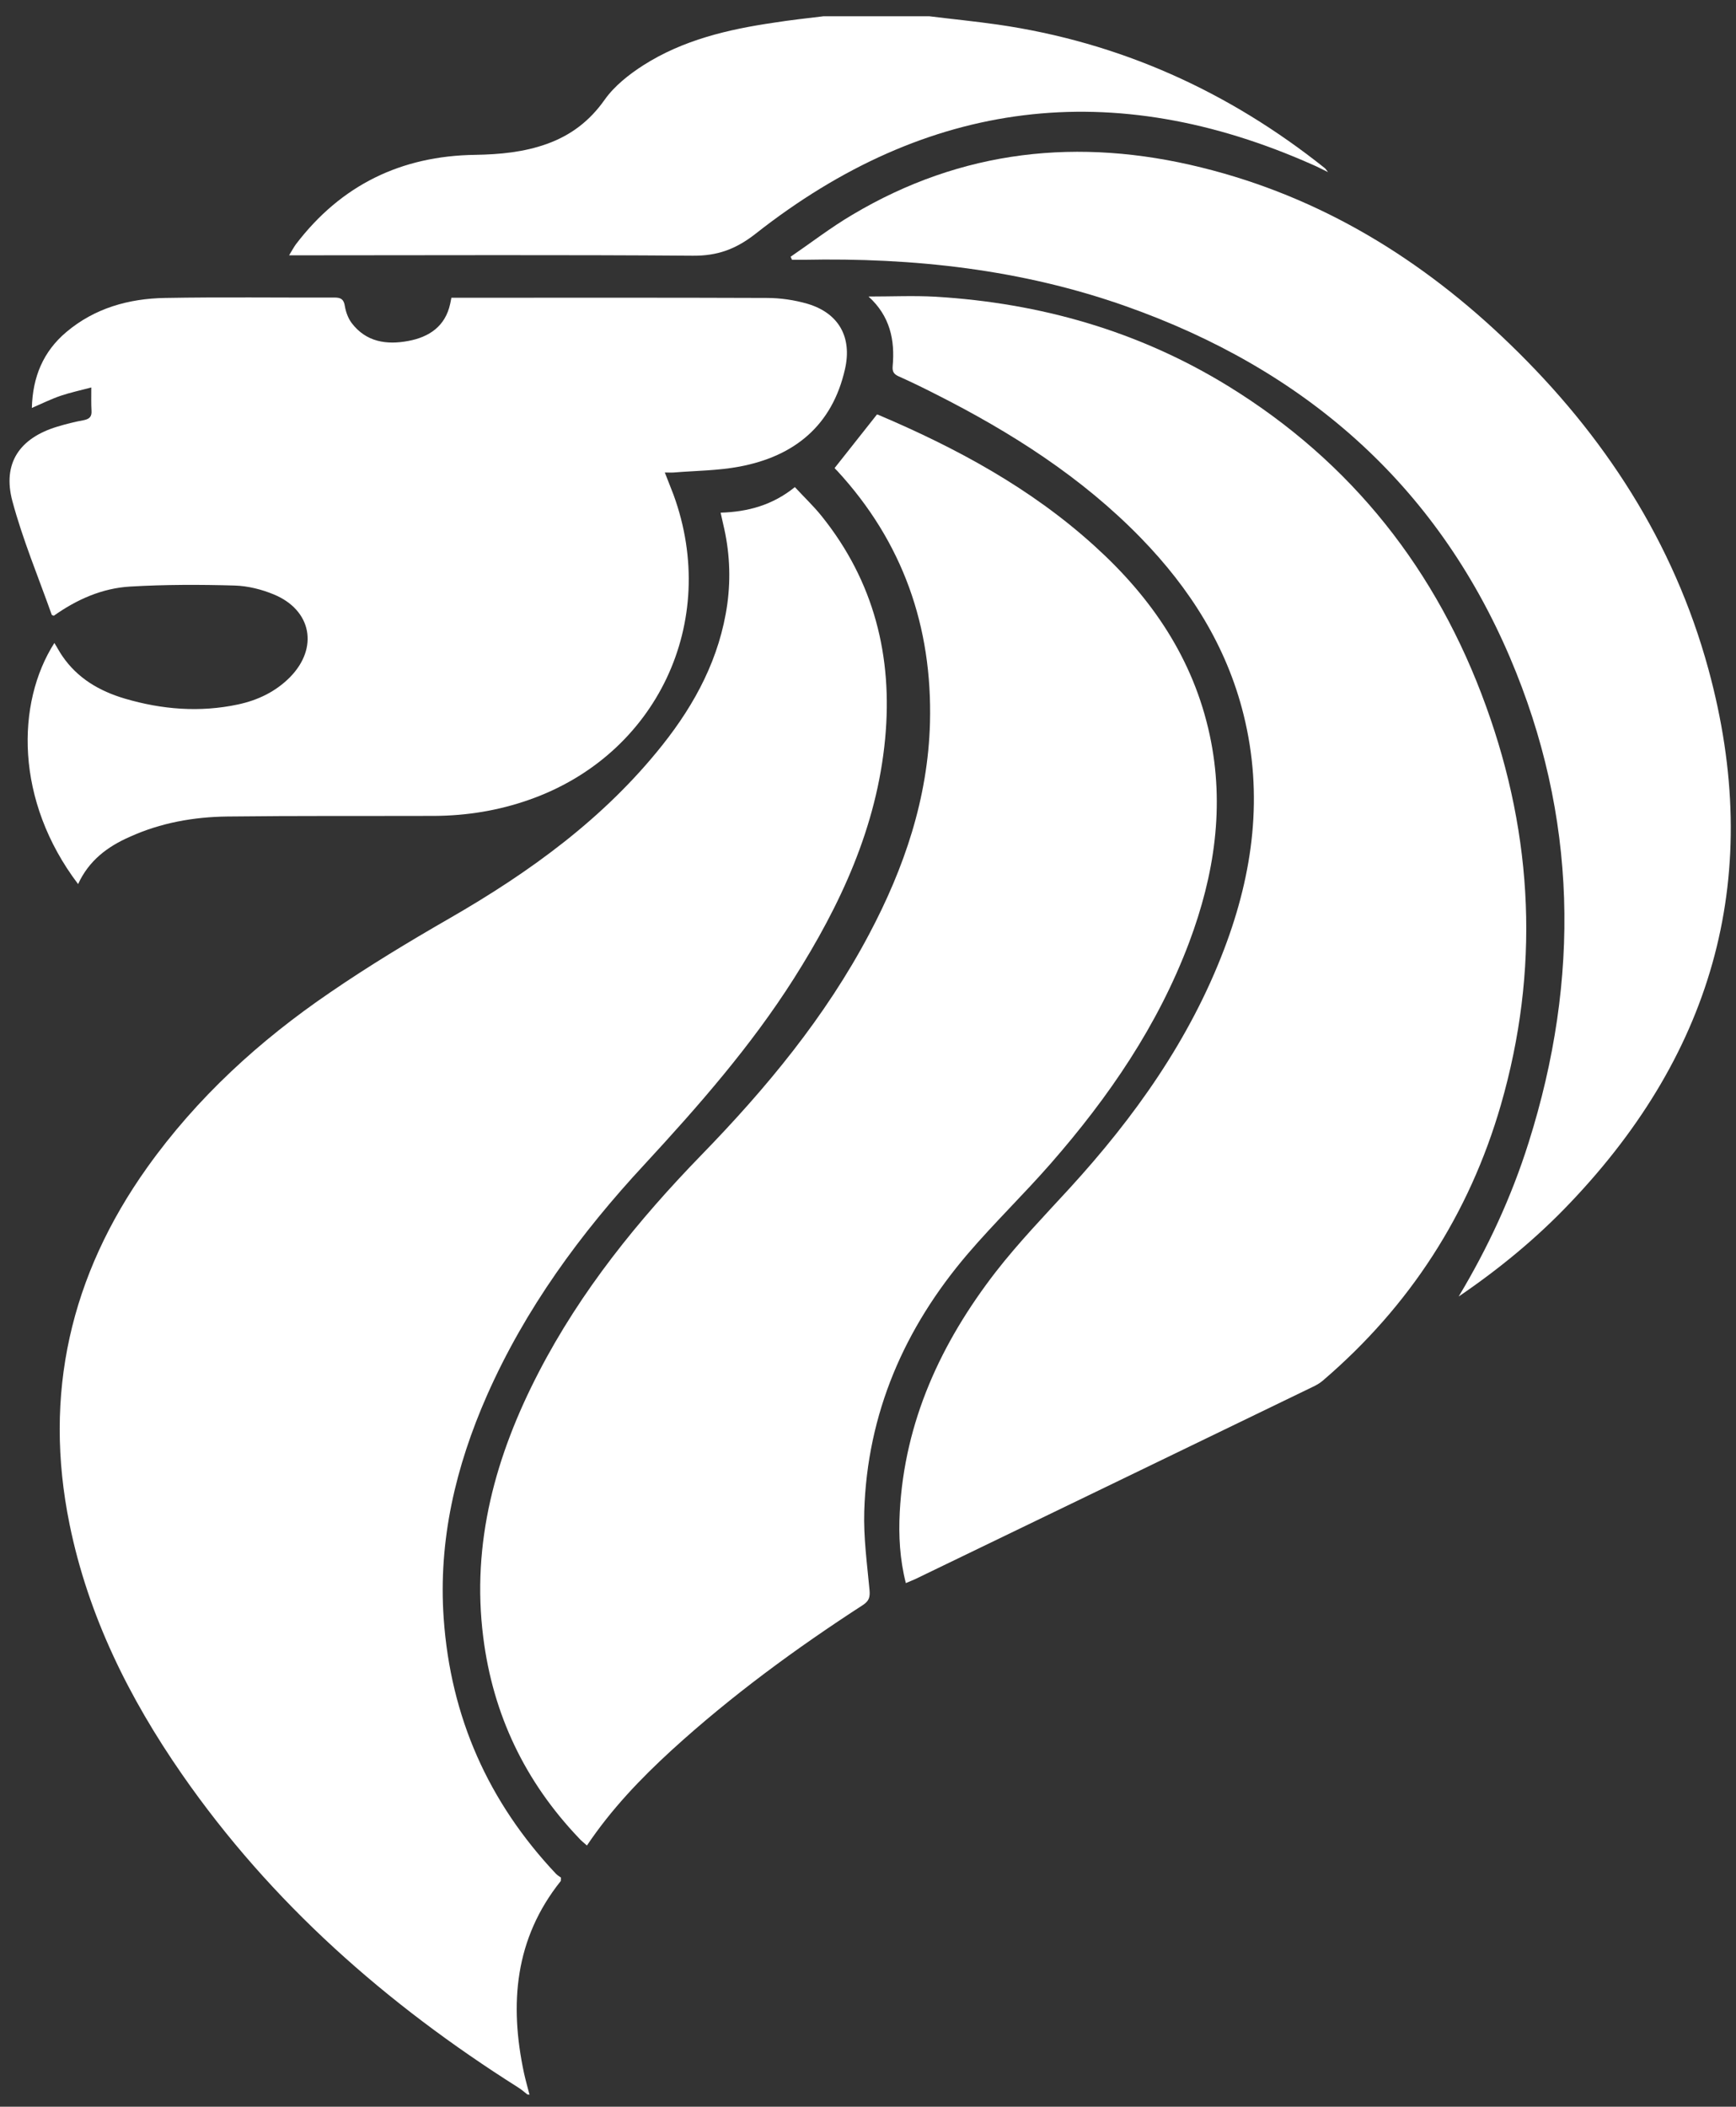 <?xml version="1.0" encoding="UTF-8"?> <!-- Generator: Adobe Illustrator 24.1.2, SVG Export Plug-In . SVG Version: 6.00 Build 0) --> <svg xmlns="http://www.w3.org/2000/svg" xmlns:xlink="http://www.w3.org/1999/xlink" id="Слой_1" x="0px" y="0px" viewBox="0 0 855.7 1038" style="enable-background:new 0 0 855.7 1038;" xml:space="preserve"><rect x="0" y="0" width="855.7" height="1038" fill="#333333" stroke="none"/> <style type="text/css"> .st0{fill:#FFFFFF;} </style> <g> <path class="st0" d="M260,1032c-1.5-1.2-3-2.5-4.6-3.5c-64.9-41-121.7-90.9-165.7-154.3c-26.1-37.6-46.2-78-55.4-123.1 c-13.1-64.2,0.4-122.7,38.2-175.8c24.6-34.5,55.4-62.6,90.2-86.3c19.1-13.1,39-25.1,59-36.6c39.6-22.8,76.1-49.2,104.8-85.3 c16.3-20.5,28.3-43.1,32-69.5c1.8-13.2,1.1-26.3-2-39.2c-0.4-1.7-0.8-3.5-1.3-5.8c13.4-0.4,25.6-3.7,36.6-12.6 c4.5,4.9,9.2,9.3,13.2,14.3c25.8,32.1,35.1,69.1,31.3,109.6c-4.1,43.6-22,82-45.1,118.4c-21.1,33.2-46.9,62.6-73.5,91.4 c-31.6,34-58.8,71.1-77.7,113.9c-15.4,35-24,71.3-21.3,109.8c3.4,48.6,22,90.5,55.4,125.9c0.8,0.8,1.9,1.4,2.4,1.8 c-0.1,1.1,0,1.5-0.1,1.7c-22.7,28.4-25.4,60.6-18.1,94.7c0.8,3.6,1.8,7.1,2.7,10.6C260.6,1032,260.3,1032,260,1032z"></path> <path class="st0" d="M458,8c11.2,1.4,22.5,2.5,33.7,4.1c60.3,8.7,113.9,32.9,161.4,70.8c0.3,0.3,0.6,0.7,1.5,1.9 c-3.2-1.5-5.3-2.7-7.5-3.6c-98.4-43.8-190.1-32.6-274.7,34c-9.7,7.6-18.8,10.9-30.9,10.8c-64-0.5-128-0.2-192-0.2c-2,0-3.9,0-7,0 c1.4-2.3,2.3-4,3.4-5.5c22.2-29.1,51.8-43.5,88.3-44c12.1-0.2,24-1.3,35.4-5.4c11.7-4.2,21-11.2,28.4-21.7 c4.8-6.8,12-12.5,19.2-17.1c19.5-12.4,41.6-17.6,64.1-20.9C389.5,9.9,397.7,9,406,8C423.3,8,440.6,8,458,8z"></path> <path class="st0" d="M411.4,230.6c7-8.9,13.7-17.3,20.8-26.3c-0.4,0,0.1-0.1,0.5,0c38.7,16.4,75.4,36.2,106.8,64.7 c28.1,25.4,48.7,55.5,56.8,93.2c7.5,35,2.3,68.9-10.1,102c-15.4,41-39.7,76.4-68.3,109.1c-13.3,15.2-27.8,29.2-40.9,44.5 c-31.2,36.5-49.5,78.5-51,126.8c-0.4,12.9,1.4,25.9,2.6,38.8c0.3,3.5-0.2,5.3-3.1,7.3c-33.2,21.5-65,44.8-94.3,71.5 c-15.4,14.1-29.8,29.1-41.9,47.1c-1.5-1.4-2.9-2.4-4-3.7c-26.5-27.8-42.3-60.8-47.1-98.9c-5.9-46.6,6.1-89.6,27.3-130.5 c20.8-40.2,49-75,80.3-107.2c32-32.9,61-67.9,82.6-108.7c17.3-32.6,29-66.9,30-104.2c1.2-47.4-13.4-89.1-45.8-124.2 C412.1,231.5,411.7,231,411.4,230.6z"></path> <path class="st0" d="M428.1,146.1c11.6,0,22.4-0.5,33.1,0.1c51.6,3.1,100.1,16.9,144.3,44.1c60.9,37.5,102.8,90.7,127,157.7 c23.4,64.5,26.4,130.2,7.3,196.4c-15.6,53.9-45,99.2-87.6,135.7c-1.6,1.4-3.5,2.5-5.5,3.4c-65.2,31.6-130.5,63.1-195.7,94.6 c-1.3,0.6-2.7,1.1-4.5,1.9c-3-11.8-3.6-23.4-3-35c2.4-44.8,20.4-83.5,47.3-118.3c11.2-14.4,24-27.7,36.4-41.2 c32.1-35.1,59.3-73.3,76.3-118.1c14.2-37.4,19.3-75.7,9.5-115.2c-8.4-33.9-26.5-62.3-50.6-87.1c-29.2-30-64-52.1-101-70.8 c-6.1-3.1-12.2-6.1-18.5-8.9c-2.4-1.1-3.1-2.4-2.9-4.9C441.2,167.5,438.7,155.7,428.1,146.1z"></path> <path class="st0" d="M38.5,435.6C7.3,394.5,7.9,346.4,26.8,316.8c1.4,2.2,2.5,4.4,3.9,6.4c7.5,11,18.3,17.3,30.8,21 c18.3,5.4,37,6.9,55.8,2.9c9.8-2.1,18.6-6.3,25.7-13.5c14.1-14.4,10.6-33-8-40.7c-6-2.5-12.8-4.2-19.3-4.4 C98.5,288,81.3,288,64.2,289c-13.9,0.8-26.4,6.4-37.7,14.4c-0.4-0.2-0.9-0.3-1-0.5c-6.6-18.6-14.3-37-19.4-56 c-5-18.7,3.6-31.1,22.2-36.7c4.3-1.3,8.7-2.4,13.1-3.2c2.8-0.6,3.9-1.8,3.7-4.7c-0.2-3.4-0.1-6.9-0.1-11.4 c-5.6,1.5-10.4,2.5-15.1,4.1c-4.7,1.6-9.1,3.8-14.2,6c0.4-15.3,5.6-27.8,17-37.4c14-11.8,30.8-16.5,48.7-16.8 c27.8-0.5,55.7-0.1,83.5-0.2c3.3,0,4.6,1,5.1,4.3c0.5,2.9,1.6,5.9,3.3,8.2c7.1,9.4,17.2,10.9,27.9,8.9c10.3-1.9,18.3-7.2,20.7-18.3 c0.2-0.8,0.3-1.6,0.6-3c1.8,0,3.6,0,5.4,0c50,0,100-0.1,150,0.1c6.7,0,13.7,1,20.2,2.9c15.4,4.6,22,16.5,18.4,32.2 c-6.3,27.8-24.9,42.9-52,48c-10.6,2-21.5,2-32.3,2.9c-1.3,0.1-2.6,0-4.5,0c1.5,4,3,7.5,4.3,11c22.9,62.7-8.3,128.3-71.3,150.3 c-15.1,5.3-30.6,7.8-46.6,7.9c-34,0.1-68-0.1-102,0.3c-16.6,0.2-32.9,3.1-48.1,10C53,417.1,43.8,424,38.5,435.6z"></path> <path class="st0" d="M719,638.8c14.4-24,26.1-49.2,34.5-75.9c25.5-80.7,24.1-160.8-9.2-238.9C707.6,238,642.5,181.8,555,150.9 c-51.4-18.2-104.7-24-158.9-22.9c-1.9,0-3.8,0-5.7,0c-0.2-0.5-0.5-1-0.7-1.5c10.1-6.9,19.8-14.4,30.3-20.6 c54-32.2,111.8-38.3,172.1-23.4C651,97,701,127.7,744.3,169.6c46.4,44.8,80.7,97.5,97.8,160.1c27.4,100.4,3.4,187.9-68.1,262.9 C757.5,610,739,625.2,719,638.8z"></path> </g> </svg> 
